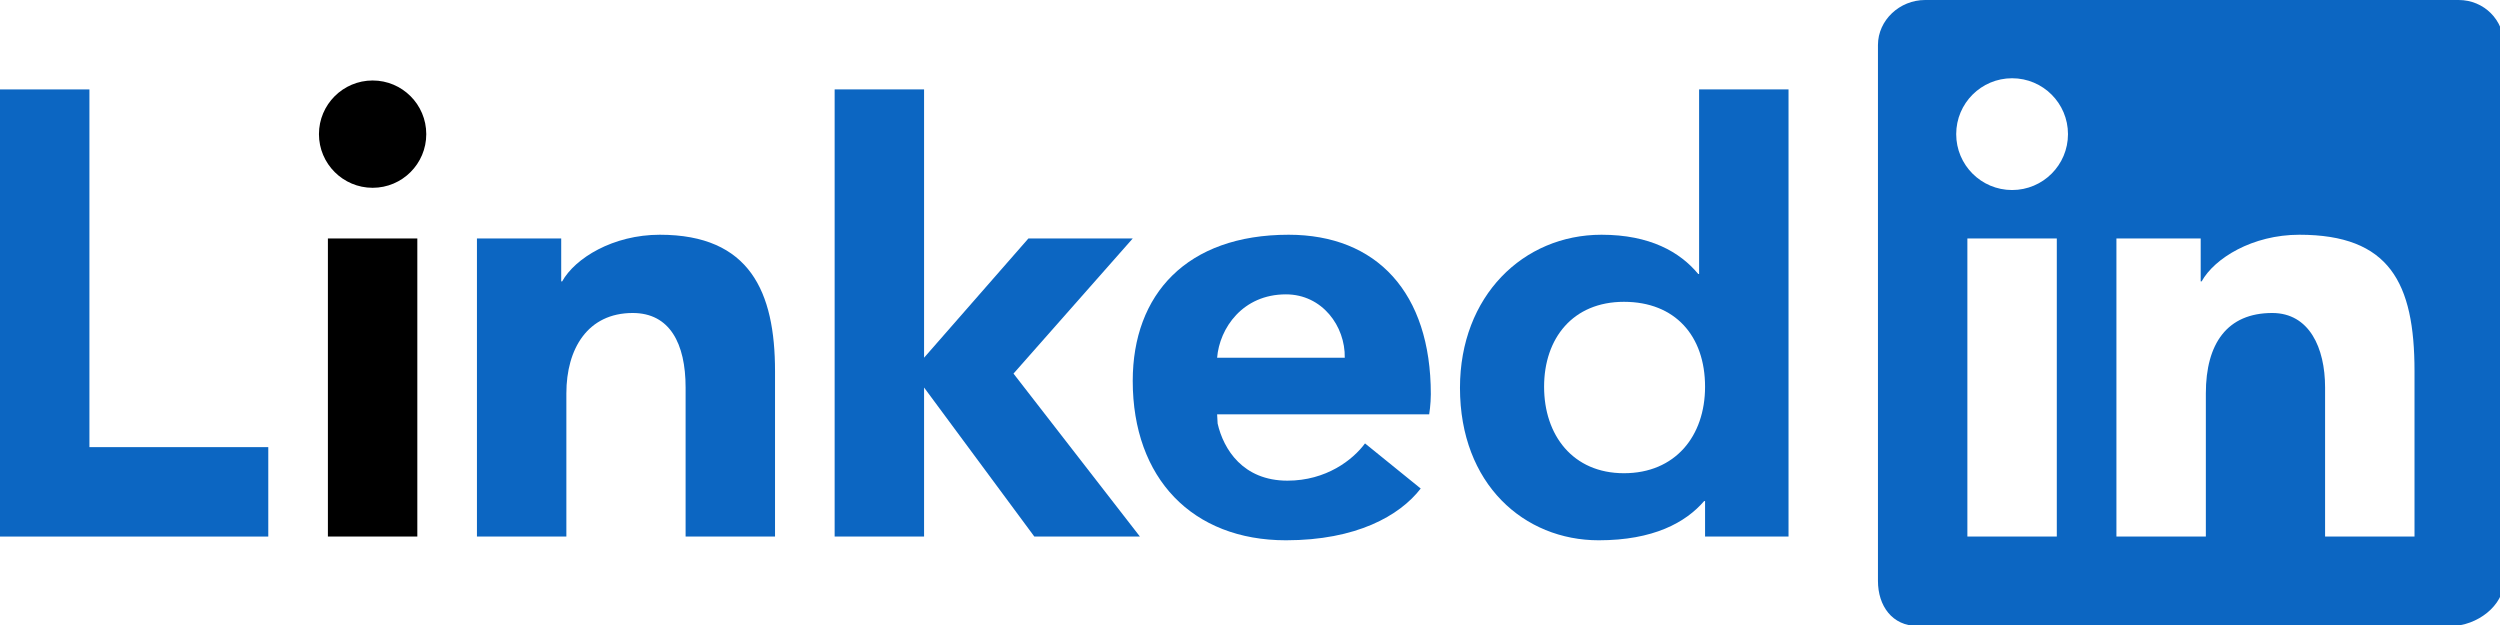 <?xml version="1.0" encoding="UTF-8" standalone="no"?>
<!-- Created with Inkscape (http://www.inkscape.org/) -->

<svg
   width="22.225mm"
   height="5.556mm"
   viewBox="0 0 22.225 5.556"
   version="1.1"
   id="svg5"
   xml:space="preserve"
   xmlns:inkscape="http://www.inkscape.org/namespaces/inkscape"
   xmlns:sodipodi="http://sodipodi.sourceforge.net/DTD/sodipodi-0.dtd"
   xmlns="http://www.w3.org/2000/svg"
   xmlns:svg="http://www.w3.org/2000/svg"><sodipodi:namedview
     id="namedview7"
     pagecolor="#505050"
     bordercolor="#ffffff"
     borderopacity="1"
     inkscape:showpageshadow="0"
     inkscape:pageopacity="0"
     inkscape:pagecheckerboard="1"
     inkscape:deskcolor="#d1d1d1"
     inkscape:document-units="mm"
     showgrid="false" /><defs
     id="defs2" /><g
     inkscape:label="Layer 1"
     inkscape:groupmode="layer"
     id="layer1"
     transform="translate(-12.588,-146.022)"><g
       id="g353"
       transform="matrix(0.265,0,0,0.265,12.588,146.022)"><g
         class="inbug"
         stroke="none"
         stroke-width="1"
         fill="none"
         fill-rule="evenodd"
         id="g321"><path
           d="M 19.479,0 H 1.583 C 0.727,0 0,0.677 0,1.511 V 19.488 C 0,20.323 0.477,21 1.333,21 H 19.229 C 20.086,21 21,20.323 21,19.488 V 1.511 C 21,0.677 20.336,0 19.479,0"
           class="bug-text-color"
           transform="translate(63)"
           id="path317" /><path
           d="M 82.479,0 H 64.583 C 63.727,0 63,0.677 63,1.511 V 19.488 C 63,20.323 63.477,21 64.333,21 H 82.229 C 83.086,21 84,20.323 84,19.488 V 1.511 C 84,0.677 83.336,0 82.479,0 Z M 71,8 h 2.827 v 1.441 h 0.031 C 74.289,8.664 75.562,7.875 77.136,7.875 80.157,7.875 81,9.479 81,12.45 V 18 H 78 V 12.997 C 78,11.667 77.469,10.5 76.227,10.5 74.719,10.5 74,11.521 74,13.197 V 18 h -3 z m -5,10 h 3 V 8 H 66 Z M 69.375,4.5 c 0,1.036 -0.839,1.875 -1.875,1.875 -1.036,0 -1.875,-0.839 -1.875,-1.875 0,-1.036 0.839,-1.875 1.875,-1.875 1.036,0 1.875,0.839 1.875,1.875 z"
           class="background"
           fill="#0c66c2"
           id="path319" /></g><g
         class="linkedin-text"
         id="g335"><path
           d="m 60,18 h -2.8 v -1.191 h -0.03 c -0.623,0.722 -1.705,1.316 -3.539,1.316 -2.5,0 -4.653,-1.881 -4.653,-5.114 0,-3.08 2.122,-5.136 4.747,-5.136 1.625,0 2.634,0.578 3.245,1.316 H 57 V 3 h 3 z m -5.521,-7.875 c -1.715,0 -2.679,1.223 -2.679,2.849 0,1.627 0.964,2.901 2.679,2.901 1.717,0 2.721,-1.241 2.721,-2.901 0,-1.706 -1.004,-2.849 -2.721,-2.849 z"
           fill="#0c66c2"
           id="path323" /><path
           d="m 47.661,16.389 c -0.708,0.917 -2.166,1.736 -4.52,1.736 -3.141,0 -5.141,-2.079 -5.141,-5.347 0,-2.903 1.812,-4.903 5.229,-4.903 2.951,0 4.771,1.938 4.771,5.347 0,0.341 -0.055,0.678 -0.055,0.678 h -7.114 l 0.017,0.309 c 0.197,0.862 0.848,1.916 2.342,1.916 1.304,0 2.198,-0.701 2.602,-1.25 z m -2.548,-4.389 c 0.02,-1.055 -0.754,-2.125 -1.974,-2.125 -1.452,0 -2.227,1.134 -2.308,2.125 z"
           fill="#0c66c2"
           id="path325" /><polygon
           fill="#0c66c2"
           points="31,18 31,13 34.699,18 38.241,18 34,12.533 38,8 34.5,8 31,12 31,3 28,3 28,18 "
           id="polygon327" /><path
           d="m 16,8 h 2.827 v 1.441 h 0.031 C 19.289,8.664 20.562,7.875 22.136,7.875 25.157,7.875 26,9.792 26,12.45 V 18 H 23 V 12.997 C 23,11.525 22.469,10.5 21.227,10.5 19.719,10.5 19,11.694 19,13.197 V 18 h -3 z"
           fill="#0c66c2"
           id="path329" /><path
           d="m 11,18 h 3 V 8 H 11 Z M 12.501,6.3 C 13.495,6.3 14.3,5.494 14.3,4.5 14.3,3.506 13.495,2.7 12.501,2.7 11.508,2.7 10.7,3.506 10.7,4.5 c 0,0.994 0.808,1.8 1.801,1.8 z"
           fill="currentColor"
           id="path331" /><polygon
           fill="#0c66c2"
           points="3,3 0,3 0,18 9,18 9,15 3,15 "
           id="polygon333" /></g></g></g></svg>
